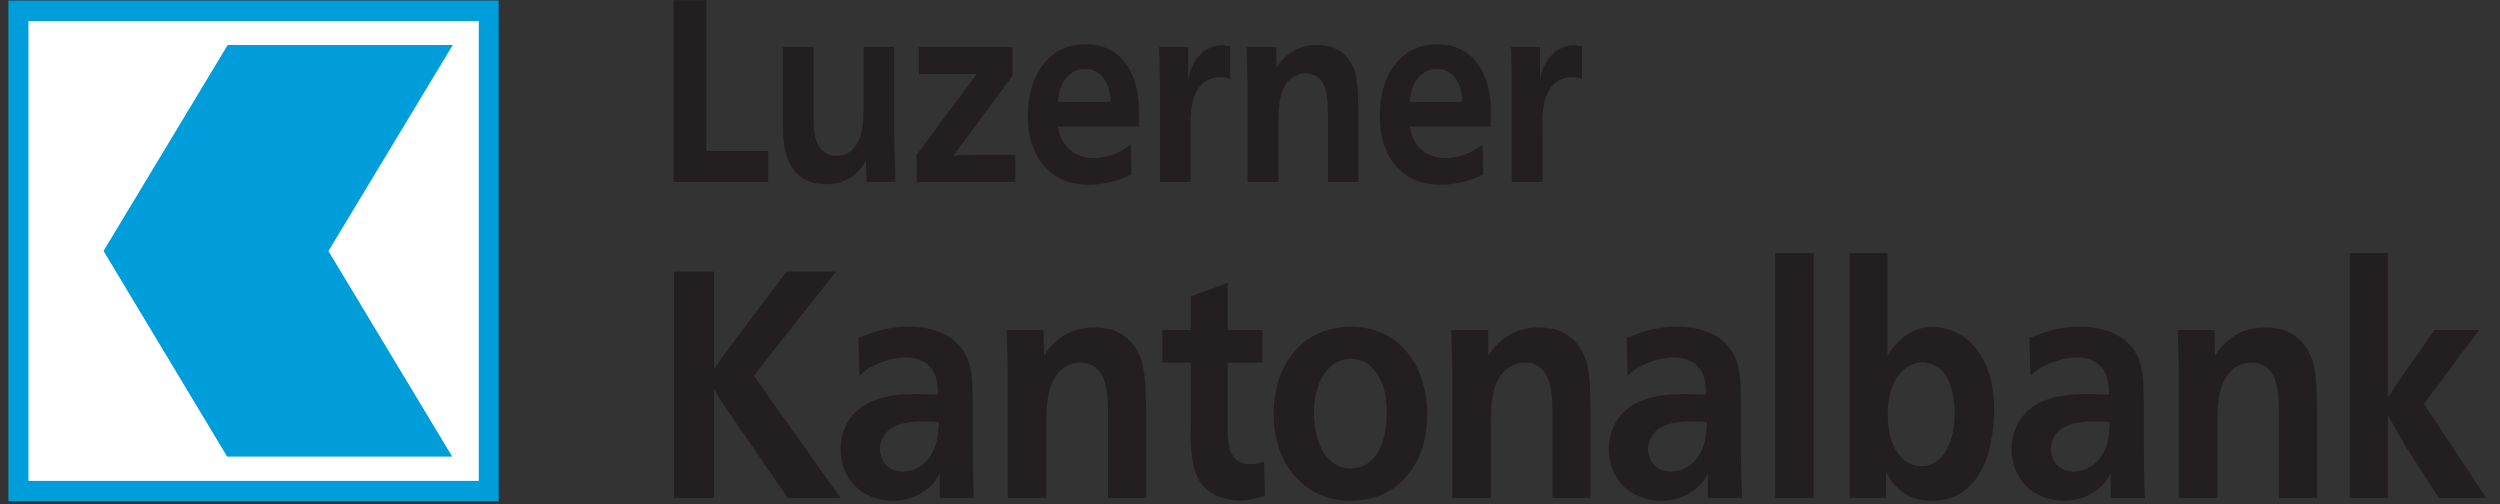 <svg width="124" height="25" viewBox="0 0 124 25" fill="none" xmlns="http://www.w3.org/2000/svg">
<rect x="0" y="0" width="124" height="25" fill="#333333" stroke="none"/>
<g clip-path="url(#clip0_5639_73523)">
<path d="M24.734 24.801V0.027H0.416V24.864H24.734V24.801Z" fill="#009DDB"/>
<path d="M1.411 23.852H23.747V1.041H1.411V23.852Z" fill="white"/>
<path d="M5.136 12.447L11.266 22.646H22.429L16.29 12.454L22.457 2.233H11.293L5.136 12.447Z" fill="#009DDB"/>
<path d="M35.031 7.491H38.1V9.024H33.408V0.01H35.031V7.491Z" fill="#231F20"/>
<path d="M40.349 2.333V5.716C40.368 6.33 40.34 7.147 40.884 7.543C41.133 7.734 41.391 7.734 41.501 7.734C42.119 7.734 42.414 7.3 42.525 7.096C42.829 6.535 42.829 5.895 42.829 5.283V2.333H44.35V6.765L44.414 9.025H42.986L42.94 7.977C42.847 8.143 42.718 8.384 42.405 8.654C42.147 8.857 41.704 9.139 40.948 9.139C40.266 9.139 39.621 8.883 39.224 8.207C38.828 7.504 38.828 6.699 38.828 5.909V2.333H40.349Z" fill="#231F20"/>
<path d="M50.222 3.751L47.291 7.721C47.66 7.695 48.047 7.682 48.416 7.682H50.361V9.025H45.466V7.682L48.443 3.675H45.576V2.333H50.222V3.751Z" fill="#231F20"/>
<path d="M52.463 6.279C52.546 6.649 52.61 6.827 52.702 6.981C52.905 7.352 53.357 7.838 54.26 7.838C54.942 7.838 55.477 7.556 55.708 7.428C55.827 7.352 55.956 7.261 56.095 7.173L56.113 8.666C55.772 8.808 54.998 9.165 54.011 9.165C53.661 9.165 52.629 9.152 51.836 8.296C51.458 7.874 50.978 7.122 50.978 5.743C50.978 5.41 51.006 4.465 51.476 3.597C51.771 3.074 52.453 2.193 53.836 2.193C54.076 2.193 54.73 2.205 55.33 2.64C56.371 3.393 56.473 4.862 56.491 5.232C56.51 5.577 56.491 5.921 56.482 6.279H52.463ZM55.09 5.053C55.081 4.823 55.062 4.657 54.998 4.44C54.841 3.814 54.389 3.419 53.818 3.419C53.578 3.419 53.348 3.483 53.154 3.623C52.546 4.031 52.49 4.874 52.463 5.066L55.09 5.053Z" fill="#231F20"/>
<path d="M61.017 3.916C60.878 3.878 60.786 3.827 60.519 3.827C60.27 3.827 59.643 3.891 59.293 4.645C59.081 5.104 59.044 5.639 59.053 6.688V9.024H57.532V4.069C57.514 3.496 57.514 2.907 57.495 2.333H58.933V3.929C59.007 3.636 59.044 3.509 59.099 3.367C59.514 2.41 60.251 2.244 60.602 2.244C60.703 2.244 60.814 2.257 61.017 2.295V3.916Z" fill="#231F20"/>
<path d="M65.866 9.024V5.793C65.856 5.053 65.875 4.159 65.313 3.788C65.22 3.725 65.045 3.636 64.76 3.636C64.547 3.636 64.068 3.7 63.736 4.248C63.45 4.734 63.423 5.334 63.414 5.895V9.024H61.874V3.942C61.865 3.405 61.847 2.869 61.828 2.333H63.303L63.312 3.368C63.432 3.176 63.607 2.895 64.022 2.614C64.28 2.448 64.649 2.231 65.34 2.231C65.423 2.231 65.727 2.244 66.013 2.321C66.622 2.512 67.082 3.023 67.249 3.712C67.368 4.222 67.368 5.079 67.377 5.602V9.024H65.866Z" fill="#231F20"/>
<path d="M69.922 6.279C69.995 6.649 70.069 6.827 70.152 6.981C70.355 7.352 70.807 7.838 71.71 7.838C72.392 7.838 72.936 7.556 73.157 7.428C73.277 7.352 73.406 7.261 73.535 7.173L73.563 8.666C73.222 8.808 72.448 9.165 71.461 9.165C71.111 9.165 70.078 9.152 69.286 8.296C68.908 7.874 68.438 7.122 68.438 5.743C68.438 5.41 68.456 4.465 68.926 3.597C69.221 3.074 69.903 2.193 71.286 2.193C71.526 2.193 72.18 2.205 72.77 2.64C73.821 3.393 73.922 4.862 73.95 5.232C73.959 5.577 73.95 5.921 73.932 6.279H69.922ZM72.54 5.053C72.53 4.823 72.521 4.657 72.447 4.44C72.291 3.814 71.839 3.419 71.267 3.419C71.028 3.419 70.797 3.483 70.604 3.623C69.995 4.031 69.94 4.874 69.922 5.066L72.54 5.053Z" fill="#231F20"/>
<path d="M78.467 3.916C78.328 3.878 78.246 3.827 77.969 3.827C77.72 3.827 77.093 3.891 76.743 4.645C76.531 5.104 76.494 5.639 76.512 6.688V9.024H74.982V4.069C74.973 3.496 74.973 2.907 74.945 2.333H76.383V3.929C76.448 3.636 76.494 3.509 76.549 3.367C76.973 2.41 77.702 2.244 78.052 2.244C78.153 2.244 78.264 2.257 78.467 2.295V3.916Z" fill="#231F20"/>
<path d="M35.417 18.319L35.832 17.7C36.063 17.398 36.266 17.112 36.496 16.811L39.013 13.473H41.465L38.386 17.366L37.39 18.637L41.686 24.693H39.068L36.293 20.657C36.09 20.37 35.888 20.084 35.712 19.799L35.417 19.322V24.693H33.435V13.473H35.417V18.319Z" fill="#231F20"/>
<path d="M46.609 24.693V23.47C46.507 23.677 46.47 23.74 46.397 23.836C46.102 24.232 45.429 24.837 44.286 24.837C43.972 24.837 42.672 24.773 42.027 23.597C41.916 23.405 41.695 22.93 41.695 22.278C41.695 21.594 41.944 21.118 42.055 20.911C42.783 19.703 44.286 19.544 45.429 19.544C45.797 19.544 46.157 19.561 46.526 19.575C46.526 19.575 46.507 18.988 46.415 18.686C46.258 18.226 45.853 17.733 44.913 17.733C44.018 17.733 43.262 18.161 43.004 18.319C42.894 18.399 42.829 18.447 42.636 18.637L42.571 16.763C43.511 16.396 44.101 16.206 45.097 16.206C45.281 16.206 45.715 16.206 46.194 16.334C47.42 16.652 47.899 17.446 48.065 18.018C48.222 18.511 48.231 19.003 48.249 20.005V21.975C48.249 22.786 48.259 23.598 48.286 24.407C48.286 24.504 48.305 24.598 48.305 24.693H46.609ZM44.157 21.276C43.935 21.436 43.825 21.641 43.769 21.754C43.723 21.833 43.64 22.024 43.64 22.278C43.64 22.422 43.686 22.596 43.742 22.739C43.991 23.358 44.617 23.39 44.793 23.39C45.041 23.39 45.696 23.294 46.148 22.612C46.498 22.087 46.526 21.562 46.572 20.927C45.853 20.895 44.802 20.831 44.157 21.276Z" fill="#231F20"/>
<path d="M54.961 24.693V20.672C54.943 19.751 54.97 18.637 54.27 18.178C54.159 18.098 53.938 17.987 53.587 17.987C53.32 17.987 52.712 18.066 52.306 18.749C51.947 19.353 51.919 20.101 51.9 20.8V24.693H49.983V18.368C49.974 17.7 49.955 17.032 49.928 16.366H51.762L51.781 17.653C51.928 17.414 52.14 17.065 52.656 16.714C52.979 16.508 53.44 16.238 54.297 16.238C54.408 16.238 54.786 16.255 55.136 16.35C55.892 16.588 56.473 17.224 56.675 18.082C56.832 18.717 56.832 19.783 56.851 20.434V24.693H54.961Z" fill="#231F20"/>
<path d="M60.897 16.366H62.621V17.987H60.897V21.515C60.916 21.864 60.888 23.024 62.013 23.024C62.178 23.024 62.344 23.01 62.695 22.897L62.741 24.598C62.271 24.725 61.967 24.82 61.487 24.82C61.312 24.82 60.28 24.805 59.68 24.106C59.035 23.358 59.053 22.104 59.063 21.149V17.987H57.652V16.366H59.063V14.697L60.897 14.029V16.366Z" fill="#231F20"/>
<path d="M68.631 16.556C70.078 17.255 70.788 18.814 70.788 20.546C70.788 20.831 70.779 21.562 70.511 22.326C70.189 23.247 69.249 24.837 66.999 24.837C66.548 24.837 65.478 24.805 64.501 23.899C63.985 23.421 63.174 22.422 63.174 20.529C63.174 19.924 63.266 19.274 63.469 18.717C64.059 17.032 65.442 16.206 66.999 16.206C67.248 16.206 67.949 16.223 68.631 16.556ZM66.087 18.114C65.663 18.431 65.174 19.163 65.174 20.481C65.174 20.704 65.193 22.198 66.041 22.897C66.336 23.135 66.64 23.232 66.999 23.232C67.875 23.232 68.778 22.516 68.778 20.481C68.778 19.847 68.705 19.226 68.391 18.686C68.225 18.399 67.82 17.797 66.999 17.797C66.548 17.797 66.225 18.001 66.087 18.114Z" fill="#231F20"/>
<path d="M77.001 24.693V20.672C76.992 19.751 77.011 18.637 76.31 18.178C76.209 18.098 75.978 17.987 75.628 17.987C75.361 17.987 74.761 18.066 74.356 18.749C73.987 19.353 73.96 20.101 73.95 20.8V24.693H72.033V18.368C72.014 17.7 72.005 17.032 71.978 16.366H73.812L73.821 17.653C73.978 17.414 74.19 17.065 74.706 16.714C75.029 16.508 75.49 16.238 76.347 16.238C76.458 16.238 76.836 16.255 77.186 16.35C77.942 16.588 78.513 17.224 78.725 18.082C78.882 18.717 78.882 19.783 78.891 20.434V24.693H77.001Z" fill="#231F20"/>
<path d="M84.708 24.693V23.47C84.616 23.677 84.57 23.74 84.505 23.836C84.21 24.232 83.537 24.837 82.385 24.837C82.081 24.837 80.781 24.773 80.136 23.597C80.016 23.405 79.795 22.93 79.795 22.278C79.795 21.594 80.044 21.118 80.164 20.911C80.892 19.703 82.385 19.544 83.537 19.544C83.897 19.544 84.266 19.561 84.625 19.575C84.625 19.575 84.616 18.988 84.515 18.686C84.358 18.226 83.952 17.733 83.021 17.733C82.118 17.733 81.362 18.161 81.113 18.319C81.002 18.399 80.929 18.447 80.735 18.637L80.68 16.763C81.611 16.396 82.201 16.206 83.197 16.206C83.381 16.206 83.814 16.206 84.293 16.334C85.519 16.652 85.999 17.446 86.174 18.018C86.322 18.511 86.34 19.003 86.349 20.005V21.975C86.349 22.786 86.358 23.598 86.395 24.407C86.395 24.504 86.404 24.598 86.404 24.693H84.708ZM82.256 21.276C82.035 21.436 81.924 21.641 81.869 21.754C81.823 21.833 81.74 22.024 81.74 22.278C81.74 22.422 81.786 22.596 81.841 22.739C82.09 23.358 82.726 23.39 82.892 23.39C83.141 23.39 83.805 23.294 84.247 22.612C84.598 22.087 84.625 21.562 84.671 20.927C83.952 20.895 82.901 20.831 82.256 21.276Z" fill="#231F20"/>
<path d="M88.054 24.693H89.962V12.552H88.054V24.693Z" fill="#231F20"/>
<path d="M93.622 12.551V17.669C93.732 17.462 93.843 17.24 94.184 16.922C94.673 16.445 95.226 16.207 95.871 16.223C96.129 16.223 96.645 16.238 97.217 16.588C97.963 17.032 98.913 18.114 98.913 20.322C98.913 20.895 98.849 21.371 98.812 21.579C98.673 22.484 98.406 23.327 97.825 23.979C97.484 24.345 96.913 24.837 95.816 24.837C94.792 24.837 94.221 24.359 93.926 23.994C93.778 23.82 93.659 23.613 93.548 23.405V24.693H91.741V12.551H93.622ZM94.516 18.273C94.092 18.575 93.631 19.259 93.631 20.547C93.631 21.371 93.825 22.294 94.442 22.802C94.811 23.104 95.115 23.12 95.299 23.12C95.456 23.12 95.779 23.104 96.101 22.85C96.507 22.533 96.95 21.785 96.95 20.482C96.95 19.783 96.784 18.814 96.267 18.336C96.019 18.098 95.696 17.987 95.373 17.972C95.226 17.972 94.866 18.001 94.516 18.273Z" fill="#231F20"/>
<path d="M104.693 24.693V23.47C104.592 23.677 104.555 23.74 104.481 23.836C104.186 24.232 103.513 24.837 102.361 24.837C102.057 24.837 100.757 24.773 100.112 23.597C100.001 23.405 99.77 22.93 99.77 22.278C99.77 21.594 100.029 21.118 100.139 20.911C100.867 19.703 102.361 19.544 103.513 19.544C103.873 19.544 104.241 19.561 104.61 19.575C104.61 19.575 104.592 18.988 104.499 18.686C104.343 18.226 103.937 17.733 102.997 17.733C102.103 17.733 101.347 18.161 101.089 18.319C100.978 18.399 100.914 18.447 100.711 18.637L100.655 16.763C101.596 16.396 102.186 16.206 103.181 16.206C103.366 16.206 103.799 16.206 104.269 16.334C105.504 16.652 105.984 17.446 106.15 18.018C106.306 18.511 106.315 19.003 106.334 20.005V21.975C106.334 22.786 106.343 23.598 106.371 24.407C106.371 24.504 106.389 24.598 106.389 24.693H104.693ZM102.241 21.276C102.02 21.436 101.9 21.641 101.845 21.754C101.808 21.833 101.725 22.024 101.725 22.278C101.725 22.422 101.762 22.596 101.817 22.739C102.075 23.358 102.702 23.39 102.868 23.39C103.126 23.39 103.78 23.294 104.232 22.612C104.582 22.087 104.61 21.562 104.647 20.927C103.937 20.895 102.886 20.831 102.241 21.276Z" fill="#231F20"/>
<path d="M113.036 24.693V20.672C113.026 19.751 113.054 18.637 112.354 18.178C112.243 18.098 112.012 17.987 111.671 17.987C111.404 17.987 110.796 18.066 110.39 18.749C110.031 19.353 110.003 20.101 109.984 20.8V24.693H108.067V18.368C108.049 17.7 108.039 17.032 108.012 16.366H109.846L109.855 17.653C110.012 17.414 110.224 17.065 110.74 16.714C111.063 16.508 111.524 16.238 112.381 16.238C112.492 16.238 112.87 16.255 113.22 16.35C113.976 16.588 114.547 17.224 114.759 18.082C114.916 18.717 114.916 19.783 114.925 20.434V24.693H113.036Z" fill="#231F20"/>
<path d="M118.438 19.735C118.659 19.386 118.889 19.035 119.111 18.701L120.761 16.367H122.964L120.226 20.036L123.314 24.693H120.963L119.332 22.166C119.147 21.848 118.972 21.546 118.797 21.228C118.677 21.022 118.548 20.783 118.438 20.561V24.693H116.548V12.551H118.438V19.735Z" fill="#231F20"/>
</g>
<defs>
<clipPath id="clip0_5639_73523">
<rect width="122.898" height="24.854" fill="white" transform="translate(0.416 0.01)"/>
</clipPath>
</defs>
</svg>
